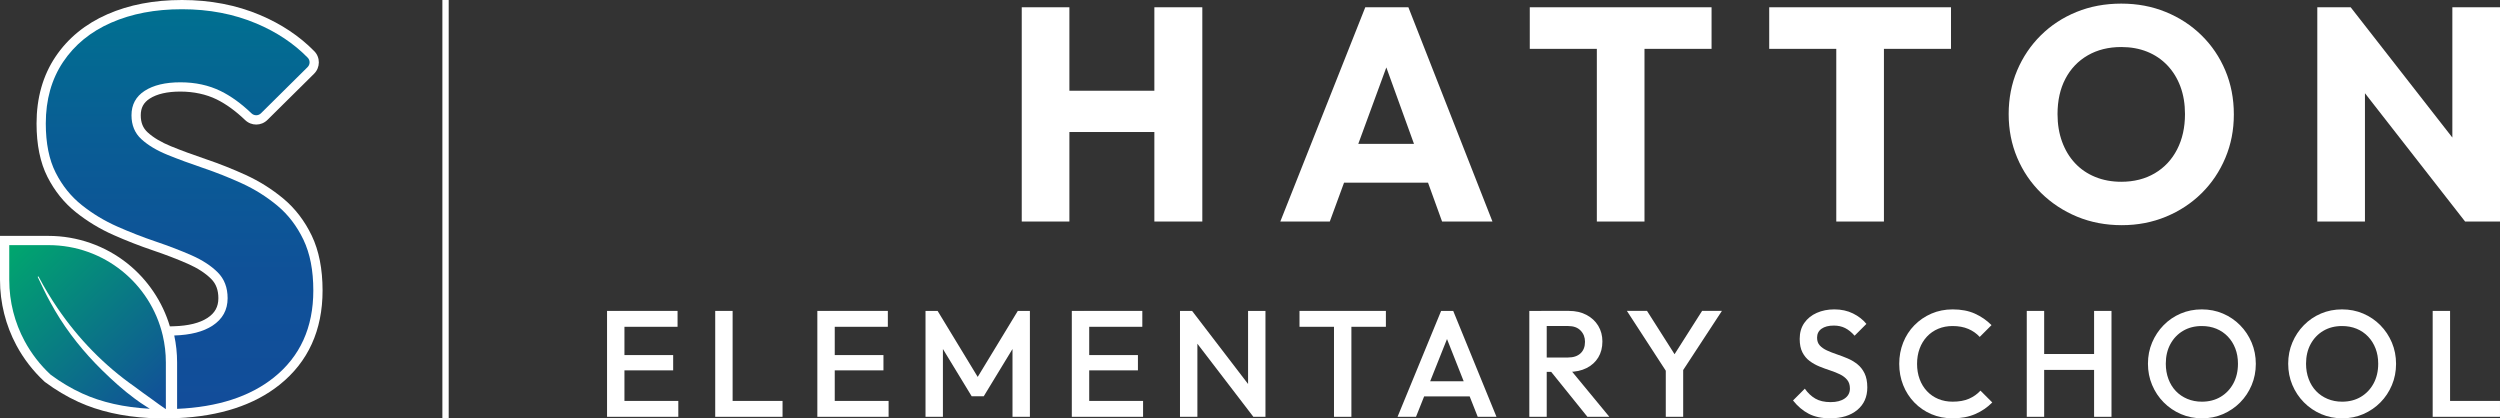 <?xml version="1.0" encoding="UTF-8"?>
<svg id="uuid-a1c107e7-298e-48e9-b52c-97a599c5f16d" data-name="Layer 1" xmlns="http://www.w3.org/2000/svg" width="2632.37" height="440.55" xmlns:xlink="http://www.w3.org/1999/xlink" viewBox="0 0 2632.37 440.55">
  <rect x="0" y="0" width="2632.37" height="440.55" fill="#333333" stroke="none"/>
  <defs>
    <style>
      .uuid-efebd45c-3941-4eab-82e4-6d1f689f9e35 {
        fill: url(#uuid-5b0cfe35-991f-4e4e-826e-e699f12b11d4);
      }

      .uuid-efebd45c-3941-4eab-82e4-6d1f689f9e35, .uuid-3486a80c-901c-4e08-92e5-e0869ee00a89, .uuid-06290b08-a51d-4f6c-b247-4bf53242db95 {
        stroke-width: 0px;
      }

      .uuid-3486a80c-901c-4e08-92e5-e0869ee00a89 {
        fill: url(#uuid-92482998-4147-4f8d-aa38-8b40b47c1924);
      }

      .uuid-06290b08-a51d-4f6c-b247-4bf53242db95 {
        fill: #fff;
      }
    </style>
    <linearGradient id="uuid-92482998-4147-4f8d-aa38-8b40b47c1924" x1="189.06" y1="430.51" x2="189.06" y2="9.74" gradientUnits="userSpaceOnUse">
      <stop offset="0" stop-color="#124d9a"/>
      <stop offset=".34" stop-color="#0f5198"/>
      <stop offset=".68" stop-color="#095d95"/>
      <stop offset="1" stop-color="#007090"/>
    </linearGradient>
    <linearGradient id="uuid-5b0cfe35-991f-4e4e-826e-e699f12b11d4" x1="176.16" y1="428.24" x2="13.58" y2="258.73" gradientUnits="userSpaceOnUse">
      <stop offset="0" stop-color="#124d9a"/>
      <stop offset="1" stop-color="#00a66e"/>
    </linearGradient>
  </defs>
  <g>
    <path class="uuid-06290b08-a51d-4f6c-b247-4bf53242db95" d="M1075.84,233.27V7.66h50.17v225.6h-50.17ZM1105.88,139v-43.46h126.22v43.46h-126.22ZM1215.49,233.27V7.66h50.49v225.6h-50.49Z"/>
    <path class="uuid-06290b08-a51d-4f6c-b247-4bf53242db95" d="M1348.1,233.27L1437.57,7.66h45.38l88.52,225.6h-53.04l-67.74-187.26h18.21l-68.7,187.26h-52.09ZM1398.91,192.36v-40.9h123.03v40.9h-123.03Z"/>
    <path class="uuid-06290b08-a51d-4f6c-b247-4bf53242db95" d="M1610.77,51.44V7.66h191.41v43.78h-191.41ZM1681.39,233.27V10.86h50.17v222.41h-50.17Z"/>
    <path class="uuid-06290b08-a51d-4f6c-b247-4bf53242db95" d="M1862.89,51.44V7.66h191.41v43.78h-191.41ZM1933.51,233.27V10.86h50.17v222.41h-50.17Z"/>
    <path class="uuid-06290b08-a51d-4f6c-b247-4bf53242db95" d="M2234.21,237.1c-17.05,0-32.75-2.99-47.13-8.95-14.38-5.96-27-14.27-37.87-24.92-10.86-10.65-19.28-23.06-25.24-37.23-5.97-14.17-8.95-29.45-8.95-45.86s2.98-31.96,8.95-46.02c5.96-14.06,14.27-26.36,24.92-36.91,10.65-10.55,23.17-18.74,37.55-24.61,14.38-5.86,30.09-8.79,47.13-8.79s32.43,2.93,46.81,8.79c14.38,5.86,26.95,14.06,37.71,24.61,10.75,10.54,19.12,22.9,25.08,37.07,5.96,14.17,8.95,29.56,8.95,46.18s-2.99,31.69-8.95,45.85c-5.97,14.17-14.27,26.52-24.92,37.07-10.65,10.55-23.17,18.8-37.55,24.77-14.38,5.96-29.88,8.95-46.49,8.95ZM2233.57,191.4c13.42,0,25.19-2.98,35.31-8.95,10.12-5.96,17.94-14.32,23.49-25.08,5.54-10.75,8.31-23.17,8.31-37.23,0-10.65-1.6-20.29-4.79-28.92-3.2-8.63-7.78-16.08-13.74-22.37-5.97-6.28-13.05-11.07-21.25-14.38-8.2-3.3-17.31-4.95-27.32-4.95-13.42,0-25.19,2.93-35.31,8.79-10.12,5.86-17.95,14.06-23.49,24.6-5.54,10.55-8.31,22.96-8.31,37.23,0,10.66,1.6,20.35,4.79,29.08,3.2,8.74,7.72,16.25,13.58,22.53,5.86,6.29,12.94,11.13,21.25,14.54,8.31,3.41,17.47,5.11,27.48,5.11Z"/>
    <path class="uuid-06290b08-a51d-4f6c-b247-4bf53242db95" d="M2440,233.27V7.66h35.15l15.02,45.06v180.55h-50.17ZM2595.62,233.27l-132.93-170.32,12.46-55.28,132.93,170.32-12.46,55.28ZM2595.62,233.27l-13.42-45.06V7.66h50.17v225.6h-36.75Z"/>
  </g>
  <g>
    <path class="uuid-06290b08-a51d-4f6c-b247-4bf53242db95" d="M639.19,438.88v-111.51h18.32v111.51h-18.32ZM651.78,344.09v-16.73h61.65v16.73h-61.65ZM651.78,389.97v-16.09h57.03v16.09h-57.03ZM651.78,438.88v-16.73h62.45v16.73h-62.45Z"/>
    <path class="uuid-06290b08-a51d-4f6c-b247-4bf53242db95" d="M753.09,438.88v-111.51h18.32v111.51h-18.32ZM765.68,438.88v-16.73h58.3v16.73h-58.3Z"/>
    <path class="uuid-06290b08-a51d-4f6c-b247-4bf53242db95" d="M860.62,438.88v-111.51h18.32v111.51h-18.32ZM873.2,344.09v-16.73h61.65v16.73h-61.65ZM873.2,389.97v-16.09h57.03v16.09h-57.03ZM873.2,438.88v-16.73h62.45v16.73h-62.45Z"/>
    <path class="uuid-06290b08-a51d-4f6c-b247-4bf53242db95" d="M974.52,438.88v-111.51h12.74l46.36,76.31h-8.28l46.36-76.31h12.74v111.51h-18.32v-79.33l4.14,1.12-34.41,56.55h-12.74l-34.41-56.55,4.14-1.12v79.33h-18.32Z"/>
    <path class="uuid-06290b08-a51d-4f6c-b247-4bf53242db95" d="M1128.56,438.88v-111.51h18.32v111.51h-18.32ZM1141.15,344.09v-16.73h61.65v16.73h-61.65ZM1141.15,389.97v-16.09h57.03v16.09h-57.03ZM1141.15,438.88v-16.73h62.45v16.73h-62.45Z"/>
    <path class="uuid-06290b08-a51d-4f6c-b247-4bf53242db95" d="M1242.47,438.88v-111.51h12.74l5.58,21.03v90.48h-18.32ZM1319.73,438.88l-66.75-87.14,2.23-24.37,66.75,87.14-2.23,24.37ZM1319.73,438.88l-5.58-19.59v-91.92h18.32v111.51h-12.74Z"/>
    <path class="uuid-06290b08-a51d-4f6c-b247-4bf53242db95" d="M1368.31,344.09v-16.73h90.96v16.73h-90.96ZM1404.63,438.88v-108.33h18.32v108.33h-18.32Z"/>
    <path class="uuid-06290b08-a51d-4f6c-b247-4bf53242db95" d="M1471.54,438.88l45.88-111.51h12.74l45.56,111.51h-19.75l-35.68-90.32h6.69l-36,90.32h-19.44ZM1494.16,417.37v-15.93h59.1v15.93h-59.1Z"/>
    <path class="uuid-06290b08-a51d-4f6c-b247-4bf53242db95" d="M1610.29,438.88v-111.51h18.32v111.51h-18.32ZM1622.88,391.56v-15.13h28.2c5.63,0,10.01-1.46,13.14-4.38,3.13-2.92,4.7-6.98,4.7-12.19,0-4.67-1.54-8.6-4.62-11.79-3.08-3.19-7.44-4.78-13.06-4.78h-28.36v-15.93h29.15c7.01,0,13.17,1.41,18.48,4.22,5.31,2.82,9.42,6.64,12.35,11.47,2.92,4.83,4.38,10.33,4.38,16.49,0,6.48-1.46,12.11-4.38,16.89-2.92,4.78-7.04,8.5-12.35,11.15-5.31,2.66-11.47,3.98-18.48,3.98h-29.15ZM1671.46,438.88l-39.03-48.43,17.05-6.21,45.08,54.64h-23.1Z"/>
    <path class="uuid-06290b08-a51d-4f6c-b247-4bf53242db95" d="M1756.53,394.27l-43.49-66.91h21.19l33.93,53.37h-9.88l33.93-53.37h20.87l-43.81,66.91h-12.74ZM1753.98,438.88v-56.07h18.32v56.07h-18.32Z"/>
    <path class="uuid-06290b08-a51d-4f6c-b247-4bf53242db95" d="M1926.99,440.47c-8.82,0-16.3-1.59-22.46-4.78-6.16-3.19-11.68-7.86-16.57-14.02l12.43-12.43c3.08,4.46,6.74,7.94,10.99,10.43,4.25,2.5,9.66,3.74,16.25,3.74,6.16,0,11.07-1.27,14.74-3.82s5.5-6.05,5.5-10.51c0-3.72-.96-6.74-2.87-9.08-1.91-2.33-4.44-4.27-7.57-5.81-3.13-1.54-6.59-2.92-10.35-4.14-3.77-1.22-7.54-2.6-11.31-4.14-3.77-1.54-7.22-3.48-10.35-5.81-3.13-2.33-5.66-5.36-7.57-9.08-1.91-3.72-2.87-8.44-2.87-14.18,0-6.58,1.62-12.19,4.86-16.81,3.24-4.62,7.62-8.15,13.14-10.59,5.52-2.44,11.68-3.66,18.48-3.66,7.33,0,13.88,1.43,19.67,4.3,5.79,2.87,10.49,6.53,14.1,10.99l-12.43,12.43c-3.19-3.61-6.51-6.29-9.96-8.04-3.45-1.75-7.41-2.63-11.87-2.63-5.52,0-9.85,1.11-12.98,3.35-3.13,2.23-4.7,5.36-4.7,9.4,0,3.4.96,6.13,2.87,8.2,1.91,2.07,4.43,3.82,7.57,5.26,3.13,1.43,6.58,2.79,10.35,4.06,3.77,1.27,7.54,2.71,11.31,4.3,3.77,1.59,7.22,3.64,10.35,6.13,3.13,2.5,5.66,5.71,7.57,9.64,1.91,3.93,2.87,8.87,2.87,14.81,0,9.98-3.53,17.9-10.59,23.74-7.06,5.84-16.59,8.76-28.59,8.76Z"/>
    <path class="uuid-06290b08-a51d-4f6c-b247-4bf53242db95" d="M2056.02,440.47c-8.07,0-15.53-1.46-22.38-4.38-6.85-2.92-12.82-7.01-17.92-12.27-5.1-5.26-9.03-11.36-11.79-18.32-2.76-6.95-4.14-14.42-4.14-22.38s1.38-15.42,4.14-22.38c2.76-6.95,6.69-13.04,11.79-18.24,5.1-5.2,11.07-9.29,17.92-12.27,6.85-2.97,14.31-4.46,22.38-4.46,9.03,0,16.83,1.49,23.42,4.46,6.58,2.97,12.43,7.01,17.52,12.11l-12.43,12.43c-3.29-3.61-7.3-6.42-12.03-8.44-4.73-2.02-10.22-3.03-16.49-3.03-5.52,0-10.57.96-15.13,2.87-4.57,1.91-8.52,4.65-11.87,8.2-3.35,3.56-5.92,7.78-7.73,12.66-1.81,4.89-2.71,10.25-2.71,16.09s.9,11.21,2.71,16.09c1.8,4.89,4.38,9.11,7.73,12.66,3.35,3.56,7.3,6.29,11.87,8.2,4.56,1.91,9.61,2.87,15.13,2.87,6.79,0,12.56-1.04,17.28-3.11,4.72-2.07,8.73-4.91,12.03-8.52l12.43,12.43c-5.1,5.2-11.1,9.29-18,12.27-6.9,2.97-14.81,4.46-23.74,4.46Z"/>
    <path class="uuid-06290b08-a51d-4f6c-b247-4bf53242db95" d="M2134.08,438.88v-111.51h18.32v111.51h-18.32ZM2146.66,389.49v-16.73h62.29v16.73h-62.29ZM2204.97,438.88v-111.51h18.32v111.51h-18.32Z"/>
    <path class="uuid-06290b08-a51d-4f6c-b247-4bf53242db95" d="M2318.71,440.47c-7.97,0-15.4-1.49-22.3-4.46-6.9-2.97-12.96-7.09-18.16-12.35-5.21-5.26-9.27-11.36-12.19-18.32-2.92-6.95-4.38-14.42-4.38-22.38s1.46-15.4,4.38-22.3c2.92-6.9,6.95-12.98,12.11-18.24,5.15-5.26,11.15-9.34,18-12.27,6.85-2.92,14.26-4.38,22.22-4.38s15.37,1.46,22.22,4.38c6.85,2.92,12.88,7.01,18.08,12.27,5.2,5.26,9.26,11.37,12.19,18.32,2.92,6.96,4.38,14.42,4.38,22.38s-1.46,15.43-4.38,22.38c-2.92,6.96-6.96,13.04-12.11,18.24-5.15,5.2-11.15,9.29-18,12.27-6.85,2.97-14.21,4.46-22.06,4.46ZM2318.39,422.95c7.54,0,14.15-1.7,19.83-5.1,5.68-3.4,10.14-8.1,13.38-14.1,3.24-6,4.86-12.93,4.86-20.79,0-5.84-.93-11.18-2.79-16.01-1.86-4.83-4.49-9.03-7.89-12.58-3.4-3.56-7.41-6.29-12.03-8.2s-9.75-2.87-15.37-2.87c-7.43,0-13.99,1.67-19.67,5.02-5.68,3.35-10.14,7.99-13.38,13.94-3.24,5.95-4.86,12.85-4.86,20.71,0,5.84.93,11.23,2.79,16.17,1.86,4.94,4.46,9.16,7.81,12.66,3.35,3.5,7.35,6.24,12.03,8.2,4.67,1.97,9.77,2.95,15.29,2.95Z"/>
    <path class="uuid-06290b08-a51d-4f6c-b247-4bf53242db95" d="M2466.38,440.47c-7.96,0-15.4-1.49-22.3-4.46-6.91-2.97-12.96-7.09-18.16-12.35-5.2-5.26-9.27-11.36-12.19-18.32-2.92-6.95-4.38-14.42-4.38-22.38s1.46-15.4,4.38-22.3c2.92-6.9,6.96-12.98,12.11-18.24,5.15-5.26,11.15-9.34,18-12.27,6.85-2.92,14.26-4.38,22.22-4.38s15.37,1.46,22.22,4.38c6.85,2.92,12.88,7.01,18.08,12.27,5.2,5.26,9.26,11.37,12.19,18.32,2.92,6.96,4.38,14.42,4.38,22.38s-1.46,15.43-4.38,22.38c-2.92,6.96-6.96,13.04-12.11,18.24-5.15,5.2-11.15,9.29-18,12.27-6.85,2.97-14.21,4.46-22.06,4.46ZM2466.06,422.95c7.54,0,14.15-1.7,19.83-5.1,5.68-3.4,10.14-8.1,13.38-14.1,3.24-6,4.86-12.93,4.86-20.79,0-5.84-.93-11.18-2.79-16.01-1.86-4.83-4.49-9.03-7.89-12.58-3.4-3.56-7.41-6.29-12.03-8.2-4.62-1.91-9.75-2.87-15.37-2.87-7.43,0-13.99,1.67-19.67,5.02-5.68,3.35-10.14,7.99-13.38,13.94-3.24,5.95-4.86,12.85-4.86,20.71,0,5.84.93,11.23,2.79,16.17,1.86,4.94,4.46,9.16,7.81,12.66,3.35,3.5,7.35,6.24,12.03,8.2,4.67,1.97,9.77,2.95,15.29,2.95Z"/>
    <path class="uuid-06290b08-a51d-4f6c-b247-4bf53242db95" d="M2561.48,438.88v-111.51h18.32v111.51h-18.32ZM2574.06,438.88v-16.73h58.3v16.73h-58.3Z"/>
  </g>
  <rect class="uuid-06290b08-a51d-4f6c-b247-4bf53242db95" x="465.81" y="0" width="6.64" height="440.55"/>
  <g>
    <path class="uuid-06290b08-a51d-4f6c-b247-4bf53242db95" d="M184.38,440.35l2.53-.11c44.61-1.95,80.75-13.75,107.43-35.06,30.06-24.01,45.31-57.41,45.31-99.29,0-22.58-3.83-42-11.37-57.72-7.51-15.65-17.61-28.81-30.03-39.14-11.98-9.95-25.27-18.29-39.48-24.79-13.78-6.29-27.81-11.86-41.7-16.56-13.47-4.55-25.94-9.15-37.05-13.68-10.24-4.17-18.51-9.09-24.56-14.64-4.95-4.54-7.25-10.25-7.25-17.98s2.91-13.34,9.42-17.55c7.62-4.92,18.49-7.41,32.31-7.41s27.07,2.78,38.21,8.25c9.92,4.89,20,12.21,29.95,21.74,6.65,6.38,16.97,6.31,23.5-.15l49.14-48.65c6.55-6.49,6.66-17.1.24-23.66-15.46-15.81-34.68-28.64-57.12-38.13C249.02,5.32,221.37,0,191.67,0s-55.78,5.04-78.52,14.99c-23.22,10.16-41.66,25.25-54.8,44.86-13.18,19.68-19.87,43.3-19.87,70.21,0,22.28,3.86,41.18,11.46,56.17,7.55,14.89,17.67,27.46,30.09,37.34,11.97,9.54,25.24,17.57,39.43,23.85,13.64,6.05,27.64,11.51,41.6,16.23,13.31,4.5,25.69,9.26,36.79,14.15,10.23,4.51,18.48,9.86,24.52,15.91,5.09,5.08,7.56,11.72,7.56,20.3,0,9.03-3.65,15.63-11.5,20.77-8.18,5.35-20.04,8.29-35.24,8.75l-4.32.13c-7.69-25.83-23.28-49.07-44.46-66.05-23.51-18.84-53.08-29.22-83.27-29.22H0v46.35c0,24.01,5.97,47.82,17.26,68.86,7.64,14.24,17.55,27.06,29.44,38.09l.39.36.43.32c11.19,8.31,23.01,15.33,35.13,20.86,21.31,9.72,46.4,15.41,74.58,16.93l17.13.41h.23s2.15,0,2.15,0l7.63-.2Z"/>
    <path class="uuid-3486a80c-901c-4e08-92e5-e0869ee00a89" d="M319.5,252.39c-6.94-14.46-16.11-26.41-27.47-35.86-11.38-9.44-23.81-17.25-37.31-23.43-13.5-6.16-27.1-11.57-40.78-16.2-13.69-4.63-26.23-9.26-37.6-13.88-11.38-4.63-20.53-10.12-27.47-16.48-6.94-6.36-10.41-14.75-10.41-25.16,0-11.18,4.63-19.76,13.88-25.74,9.25-5.97,21.78-8.97,37.6-8.97s29.98,3.09,42.51,9.25c10.86,5.35,21.66,13.17,32.39,23.45,2.78,2.66,7.16,2.67,9.9-.04l49.14-48.66c2.75-2.72,2.83-7.17.12-9.93-14.63-14.96-32.61-26.94-53.95-35.97-23.72-10.02-49.84-15.04-78.38-15.04s-53.02,4.73-74.62,14.17c-21.6,9.45-38.46,23.24-50.61,41.36-12.15,18.13-18.22,39.72-18.22,64.78,0,20.82,3.47,38.08,10.41,51.77,6.94,13.69,16.1,25.07,27.47,34.13,11.37,9.06,23.8,16.58,37.31,22.56,13.49,5.98,27.09,11.28,40.78,15.91,13.68,4.63,26.22,9.45,37.6,14.46,11.37,5.02,20.53,10.99,27.47,17.93,6.94,6.94,10.41,16.01,10.41,27.19,0,12.35-5.31,21.98-15.91,28.92-9.76,6.38-23.19,9.82-40.28,10.34,1.96,9.15,3,18.63,3,28.36v48.9c42.64-1.87,76.59-12.82,101.78-32.94,27.76-22.17,41.65-52.73,41.65-91.68,0-21.2-3.47-39.04-10.41-53.5Z"/>
    <path class="uuid-efebd45c-3941-4eab-82e4-6d1f689f9e35" d="M40.03,291.15c.07-.03.14-.05.21-.05.17,0,.34.09.43.25,6.05,11.46,12.71,22.55,19.96,33.19,21.87,32.12,49.1,60.22,81.18,82.63,5.54,4.04,12.2,9.12,17.86,12.99,4.81,3.63,9.88,7.16,14.93,10.65.01,0,.03,0,.04,0v-49.2c0-9.8-1.15-19.33-3.3-28.47-12.86-54.48-61.79-95.03-120.19-95.03H9.74v36.61c0,23.24,5.83,45.12,16.1,64.26,7.16,13.34,16.47,25.34,27.48,35.55,10.65,7.91,21.77,14.53,33.36,19.81,20.32,9.27,44.02,14.61,71.06,16.06-1.19-.74-2.39-1.47-3.55-2.23-3.81-2.43-8.95-5.76-12.43-8.52-11.65-8.53-23.82-19.55-34.11-29.68-19.11-18.75-36.11-39.76-49.67-62.83-1.67-2.84-3.3-5.71-4.86-8.61-4.39-7.7-9.47-18.7-13.32-26.74-.12-.24-.02-.53.22-.65Z"/>
  </g>
</svg>